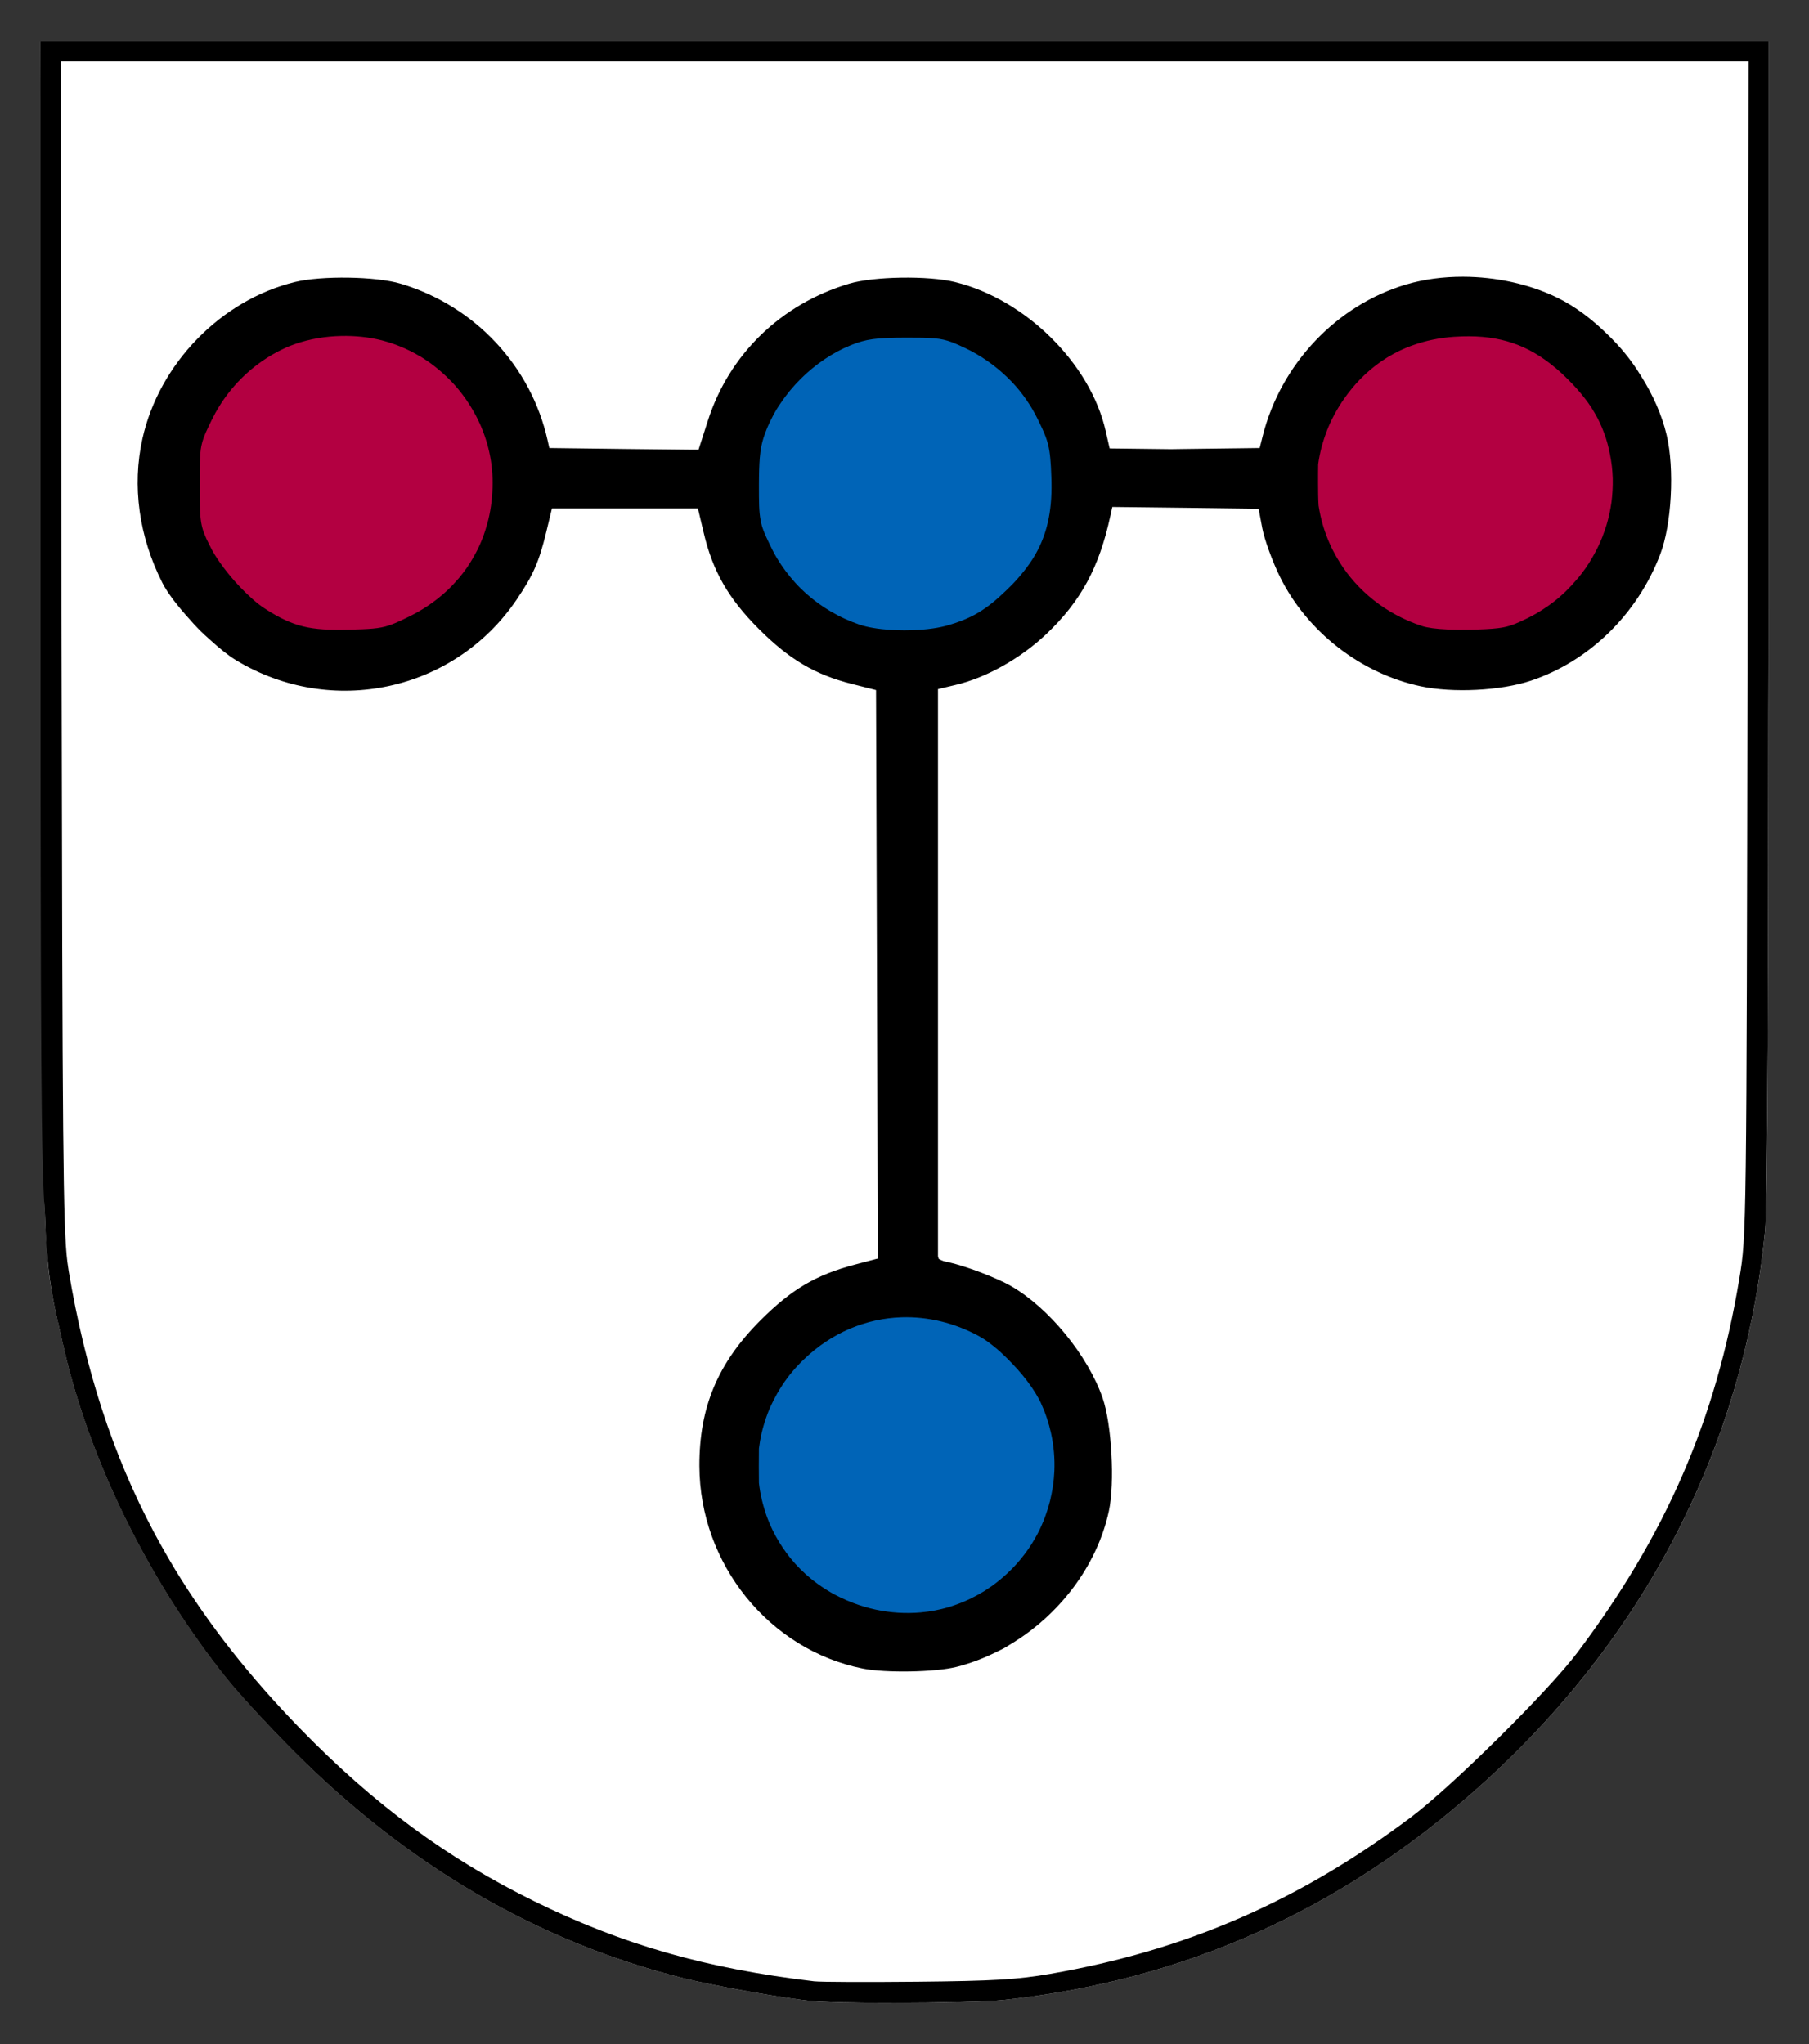 <?xml version="1.0" encoding="UTF-8" standalone="no"?>
<!-- Created with Inkscape (http://www.inkscape.org/) -->
<svg
   xmlns:svg="http://www.w3.org/2000/svg"
   xmlns="http://www.w3.org/2000/svg"
   version="1.0"
   width="323"
   height="365"
   id="svg2">
  <rect width="100%" height="100%" fill="#333333" stroke="none"/>
  <defs
     id="defs4" />
  <g
     id="g2028">
    <path
       d="M 145.073,357.324 C 140.329,356.893 127.614,354.636 122.007,353.23 C 96.219,346.764 73.051,333.296 52.669,312.921 C 48.215,308.469 42.744,302.54 40.51,299.744 C 26.395,282.082 15.758,260.336 11.211,239.843 C 7.347,222.434 7.609,231.1 7.406,113.942 L 7.222,7.363 L 161.5,7.363 L 315.778,7.363 L 315.778,110.44 C 315.778,175.968 315.557,215.773 315.169,219.71 C 311.37,258.336 293.616,292.783 263.846,319.289 C 239.279,341.163 211.371,353.653 179.327,357.115 C 173.993,357.691 150.681,357.833 145.073,357.324 z "
       style="fill:white"
       id="path1972" />
    <g
       transform="matrix(0.598,0,0,0.598,162.493,40.814)"
       id="g2006">
      <path
         d="M -2.625,27.906 C -30.968,27.97 -54.821,57.381 -48.688,85.125 C -44.51,111.496 -15.385,129.705 10.312,122.969 C 35.007,117.319 52.246,90.187 45.906,65.344 C 40.835,43.692 19.823,26.788 -2.625,27.906 z "
         style="fill:#0064b7;fill-opacity:1"
         id="path1966" />
      <path
         d="M 163.031,27.938 C 134.865,28.883 111.902,58.182 118.25,85.812 C 122.856,110.924 149.735,128.567 174.75,123.531 C 199.324,119.124 217.846,93.652 213.469,68.812 C 209.732,45.089 187.276,26.149 163.031,27.938 z "
         style="fill:#b30041;fill-opacity:1"
         id="path1984" />
      <path
         d="M -2.625,321.156 C -30.979,321.259 -54.813,350.63 -48.688,378.375 C -44.604,403.948 -17.129,421.931 8.031,416.75 C 32.881,412.329 51.376,386.113 46.438,361.094 C 42.437,338.377 20.759,319.989 -2.625,321.156 z "
         style="fill:#0064b7;fill-opacity:1"
         id="path1986" />
      <path
         d="M -169.906,27.906 C -198.314,27.963 -222.106,57.353 -216.062,85.094 C -211.96,110.168 -185.389,128.167 -160.5,123.719 C -135.859,119.867 -116.952,94.99 -120.531,70.125 C -123.509,46.391 -145.674,26.728 -169.906,27.906 z "
         style="fill:#b30041;fill-opacity:1"
         id="path1988" />
    </g>
    <path
       d="M 7.219,7.357 L 7.219,7.375 L 7.237,18.026 L 7.237,108.087 C 7.237,188.226 7.355,207.794 8.004,216.366 C 8.006,216.393 8.001,216.414 8.004,216.441 C 8.039,217.39 8.075,218.403 8.116,219.244 C 8.19,221.328 8.269,222.91 8.359,223.504 C 8.376,223.617 8.397,223.727 8.415,223.84 C 8.949,230.59 9.793,233.517 11.199,239.853 C 15.746,260.346 26.382,282.094 40.497,299.757 C 42.73,302.552 48.207,308.478 52.66,312.93 C 73.043,333.304 96.213,346.767 122,353.233 C 127.608,354.639 140.313,356.894 145.057,357.325 C 146.611,357.466 149.58,357.56 153.092,357.605 C 154.28,357.631 155.569,357.639 156.96,357.643 C 157.39,357.644 157.849,357.642 158.286,357.643 C 158.617,357.642 158.977,357.644 159.314,357.643 C 167.427,357.637 176.285,357.448 179.325,357.119 C 211.369,353.658 239.27,341.175 263.837,319.301 C 293.607,292.795 311.365,258.337 315.165,219.711 C 315.335,217.982 315.474,208.968 315.576,194.262 C 315.68,184.806 315.704,171.558 315.725,154.612 C 315.727,153.65 315.723,152.325 315.725,151.343 C 315.733,144.168 315.742,135.874 315.744,127.071 C 315.749,120.731 315.781,115.228 315.781,108.33 L 315.781,7.357 L 161.5,7.357 L 7.219,7.357 z M 10.844,10.963 L 161.5,10.963 L 312.212,10.963 L 312.026,115.748 C 311.844,219.811 311.848,220.586 310.568,228.306 C 306.393,253.491 297.46,274.094 281.588,295.16 C 276.434,302.001 259.261,318.986 251.954,324.477 C 232.007,339.466 211.762,348.259 187.509,352.467 C 181.653,353.483 177.314,353.735 163.892,353.868 C 154.848,353.958 146.507,353.93 145.356,353.794 C 126.062,351.512 111.137,347.236 95.43,339.518 C 79.839,331.858 66.794,322.245 53.576,308.651 C 44.629,299.449 37.301,290.173 31.341,280.381 C 30.002,278.166 28.726,275.92 27.511,273.654 C 20.101,259.726 15.231,244.589 12.264,226.979 C 12.173,226.395 12.102,225.844 12.021,225.279 C 11.253,219.029 11.153,204.638 10.993,115.748 L 10.844,31.927 L 10.844,10.963 z M 261.24,49.416 C 257.734,49.407 254.289,49.853 251.132,50.78 C 238.721,54.428 228.716,64.959 225.477,77.78 L 224.917,80.004 L 211.632,80.172 L 209.053,80.209 L 198.141,80.078 L 198.104,79.966 L 197.431,77.014 C 194.726,64.928 183.072,53.412 170.469,50.351 C 165.732,49.2 156.019,49.347 151.634,50.65 C 139.451,54.27 130.144,63.322 126.372,75.183 L 124.728,80.303 L 123.383,80.303 L 111.424,80.172 L 98.083,80.004 L 97.784,78.677 C 94.833,65.346 84.749,54.583 71.514,50.65 C 67.129,49.347 57.416,49.2 52.679,50.351 C 39.49,53.555 28.418,64.923 25.437,78.322 C 23.554,86.785 24.805,95.819 29.005,104.107 C 29.906,105.885 31.732,108.253 33.845,110.572 C 34.711,111.571 35.624,112.531 36.591,113.431 C 36.614,113.452 36.644,113.466 36.666,113.487 C 36.939,113.739 37.208,113.991 37.488,114.234 C 39.152,115.76 40.799,117.084 42.178,117.915 C 59.226,128.191 81.114,123.464 92.216,107.115 C 95.183,102.748 96.249,100.337 97.542,94.97 L 98.551,90.785 L 111.574,90.785 L 124.616,90.785 L 125.644,95.12 C 127.26,102 130.035,106.853 135.491,112.31 C 140.929,117.75 145.493,120.451 152.064,122.119 L 156.418,123.222 L 156.586,173.989 L 156.735,224.737 L 152.755,225.783 C 145.711,227.631 141.37,230.18 135.79,235.761 C 128.162,243.389 124.844,251.289 124.878,261.789 C 124.934,279.253 137.297,294.586 154.026,297.944 C 158.113,298.765 167.034,298.604 170.805,297.645 C 173.094,297.064 175.308,296.243 177.438,295.216 C 177.523,295.179 177.598,295.142 177.681,295.104 C 177.782,295.055 177.879,295.005 177.98,294.955 C 178.68,294.626 179.342,294.295 179.923,293.927 C 180.03,293.86 180.135,293.79 180.241,293.722 C 189.092,288.487 195.87,279.638 197.992,269.824 C 199.075,264.81 198.498,254.287 196.871,249.625 C 194.221,242.036 187.336,233.605 180.596,229.688 C 177.978,228.167 172.302,226.013 169.123,225.335 L 168.507,225.204 C 168.114,225.052 167.79,224.917 167.647,224.812 C 167.587,224.767 167.53,224.579 167.479,224.307 L 167.479,174.026 L 167.479,123.054 L 170.618,122.306 C 176.064,121.031 182.227,117.586 186.837,113.207 C 192.994,107.358 196.26,101.341 198.253,92.13 L 198.608,90.523 L 211.669,90.673 L 224.73,90.841 L 225.365,94.223 C 225.743,96.278 227.18,100.248 228.56,103.042 C 233.386,112.813 242.999,120.275 253.673,122.549 C 259.411,123.772 267.963,123.339 273.31,121.559 C 283.754,118.082 292.363,109.676 296.442,98.969 C 298.48,93.62 299.009,83.744 297.582,77.687 C 296.742,74.117 295.133,70.496 292.986,67.111 C 291.328,64.374 289.278,61.862 286.913,59.618 C 284.206,56.953 281.213,54.705 278.094,53.172 C 273.089,50.713 267.083,49.432 261.24,49.416 z M 60.938,59.992 C 63.363,59.94 65.801,60.184 68.094,60.758 C 68.1,60.76 68.107,60.757 68.113,60.758 C 68.489,60.853 68.866,60.964 69.234,61.076 C 70.262,61.388 71.256,61.765 72.224,62.197 C 72.229,62.199 72.237,62.195 72.242,62.197 C 72.56,62.339 72.866,62.491 73.176,62.645 C 73.182,62.648 73.19,62.643 73.195,62.645 C 73.821,62.956 74.431,63.296 75.026,63.654 C 75.031,63.657 75.04,63.652 75.045,63.654 C 76.841,64.736 78.495,66.046 79.978,67.503 C 80.222,67.744 80.472,67.983 80.706,68.232 C 82.138,69.751 83.381,71.438 84.425,73.24 C 84.596,73.535 84.77,73.835 84.929,74.137 C 86.877,77.815 87.964,81.944 87.956,86.207 C 87.952,88.496 87.697,90.702 87.19,92.803 C 87.118,93.103 87.03,93.385 86.947,93.681 C 86.781,94.278 86.611,94.859 86.405,95.437 C 86.304,95.724 86.199,95.997 86.088,96.278 C 86.021,96.447 85.952,96.615 85.882,96.783 C 85.835,96.895 85.782,97.008 85.733,97.119 C 85.73,97.124 85.735,97.132 85.733,97.138 C 85.614,97.409 85.487,97.675 85.359,97.941 C 85.357,97.946 85.361,97.955 85.359,97.96 C 85.231,98.226 85.085,98.484 84.948,98.745 C 84.666,99.281 84.37,99.8 84.051,100.314 C 83.893,100.569 83.732,100.813 83.565,101.062 C 83.562,101.066 83.568,101.076 83.565,101.08 C 83.498,101.18 83.429,101.28 83.36,101.379 C 82.916,102.019 82.443,102.63 81.94,103.229 C 81.746,103.46 81.544,103.677 81.342,103.902 C 81.136,104.13 80.94,104.353 80.725,104.574 C 80.514,104.792 80.31,104.998 80.09,105.21 C 80.084,105.216 80.077,105.222 80.071,105.228 C 80.059,105.24 80.046,105.254 80.034,105.266 C 78.861,106.388 77.572,107.41 76.166,108.33 C 75.743,108.606 75.301,108.877 74.858,109.133 C 74.305,109.454 73.742,109.76 73.158,110.049 C 72.625,110.312 72.156,110.534 71.719,110.74 C 71.712,110.743 71.707,110.756 71.7,110.759 C 71.273,110.96 70.874,111.129 70.505,111.282 C 70.12,111.442 69.778,111.577 69.421,111.693 C 67.666,112.264 66.012,112.343 62.302,112.441 C 58.872,112.531 56.368,112.403 54.137,111.861 C 53.026,111.592 51.981,111.207 50.923,110.722 C 49.859,110.233 48.774,109.619 47.597,108.872 C 47.372,108.729 47.137,108.588 46.905,108.423 C 46.674,108.259 46.433,108.085 46.195,107.9 C 45.484,107.346 44.755,106.692 44.028,105.994 C 43.3,105.296 42.573,104.539 41.879,103.752 C 40.954,102.704 40.085,101.61 39.319,100.52 C 39.125,100.242 38.939,99.972 38.759,99.698 C 38.585,99.432 38.413,99.174 38.254,98.913 C 38.251,98.908 38.257,98.899 38.254,98.894 C 38.097,98.633 37.946,98.383 37.806,98.128 C 37.803,98.123 37.809,98.114 37.806,98.109 C 37.663,97.85 37.536,97.594 37.414,97.343 C 37.208,96.923 37.014,96.557 36.853,96.203 C 36.532,95.496 36.298,94.886 36.124,94.242 C 35.951,93.597 35.84,92.912 35.769,92.055 C 35.734,91.623 35.713,91.156 35.695,90.617 C 35.659,89.551 35.657,88.252 35.657,86.562 C 35.657,85.68 35.652,84.897 35.657,84.208 C 35.657,84.201 35.657,84.196 35.657,84.189 C 35.662,83.496 35.676,82.9 35.695,82.358 C 35.732,81.274 35.797,80.446 35.937,79.705 C 36.149,78.593 36.52,77.67 37.152,76.341 C 37.363,75.898 37.588,75.42 37.862,74.865 C 37.866,74.858 37.877,74.854 37.881,74.847 C 38.05,74.504 38.221,74.171 38.404,73.838 C 38.406,73.833 38.401,73.824 38.404,73.819 C 38.589,73.481 38.785,73.158 38.983,72.829 C 39.184,72.495 39.385,72.162 39.6,71.838 C 39.811,71.519 40.03,71.214 40.254,70.904 C 40.931,69.967 41.655,69.09 42.44,68.251 C 42.699,67.973 42.954,67.714 43.225,67.447 C 45.386,65.316 47.895,63.557 50.642,62.272 C 50.99,62.109 51.328,61.95 51.689,61.805 C 52.042,61.662 52.39,61.538 52.754,61.412 C 55.304,60.528 58.109,60.053 60.938,59.992 z M 261.147,60.067 C 267.772,59.872 272.799,61.552 277.683,65.654 C 277.687,65.657 277.698,65.65 277.701,65.654 C 278.449,66.282 279.198,66.984 279.944,67.728 C 281.088,68.869 282.084,69.982 282.952,71.11 C 283.169,71.392 283.386,71.667 283.587,71.95 C 283.791,72.238 283.978,72.52 284.166,72.81 C 284.352,73.096 284.519,73.38 284.69,73.669 C 285.375,74.83 285.929,76.008 286.39,77.257 C 286.505,77.568 286.624,77.872 286.726,78.191 C 286.728,78.197 286.724,78.204 286.726,78.21 C 286.826,78.523 286.918,78.841 287.007,79.163 C 287.188,79.823 287.339,80.499 287.474,81.199 C 287.54,81.547 287.604,81.887 287.661,82.246 C 287.661,82.252 287.66,82.258 287.661,82.264 C 287.715,82.614 287.771,82.962 287.81,83.311 C 287.811,83.317 287.809,83.323 287.81,83.33 C 287.849,83.679 287.879,84.027 287.903,84.376 C 287.904,84.382 287.903,84.388 287.903,84.395 C 287.928,84.744 287.95,85.093 287.959,85.441 C 287.96,85.447 287.959,85.453 287.959,85.46 C 287.969,85.808 287.964,86.159 287.959,86.506 C 287.955,86.866 287.942,87.213 287.922,87.571 C 287.903,87.923 287.881,88.267 287.847,88.617 C 287.847,88.623 287.848,88.63 287.847,88.636 C 287.814,88.98 287.782,89.322 287.735,89.664 C 287.687,90.018 287.629,90.359 287.567,90.71 C 287.506,91.056 287.436,91.395 287.362,91.738 C 287.286,92.086 287.208,92.421 287.119,92.765 C 287.03,93.104 286.94,93.439 286.838,93.774 C 286.735,94.115 286.619,94.447 286.502,94.783 C 286.388,95.114 286.274,95.429 286.147,95.755 C 286.145,95.76 286.149,95.768 286.147,95.774 C 286.022,96.095 285.892,96.411 285.755,96.727 C 285.333,97.698 284.849,98.629 284.316,99.548 C 284.14,99.852 283.962,100.148 283.774,100.445 C 283.771,100.449 283.777,100.459 283.774,100.464 C 283.589,100.756 283.391,101.037 283.195,101.323 C 283.192,101.327 283.198,101.337 283.195,101.342 C 282.998,101.628 282.786,101.904 282.578,102.183 C 282.575,102.187 282.581,102.197 282.578,102.201 C 282.37,102.48 282.143,102.752 281.924,103.023 C 281.921,103.027 281.927,103.038 281.924,103.042 C 281.825,103.165 281.708,103.276 281.607,103.397 C 280.347,104.903 278.942,106.288 277.365,107.508 C 276.797,107.947 276.196,108.364 275.59,108.76 C 274.681,109.354 273.74,109.897 272.75,110.385 C 271.874,110.817 271.16,111.15 270.489,111.413 C 269.818,111.676 269.184,111.871 268.49,112.011 C 268.143,112.081 267.783,112.131 267.387,112.179 C 266.199,112.323 264.729,112.391 262.585,112.441 C 261.085,112.475 259.699,112.457 258.475,112.403 C 256.435,112.313 254.846,112.1 253.897,111.787 C 247.401,109.641 242.361,105.479 239.154,100.333 C 239.152,100.328 239.157,100.319 239.154,100.314 C 238.89,99.889 238.628,99.462 238.388,99.025 C 238.386,99.02 238.391,99.011 238.388,99.006 C 238.149,98.569 237.911,98.129 237.697,97.68 C 237.695,97.674 237.7,97.666 237.697,97.661 C 236.837,95.85 236.184,93.951 235.754,91.999 C 235.753,91.993 235.755,91.987 235.754,91.981 C 235.648,91.497 235.552,91.012 235.474,90.523 C 235.473,90.517 235.475,90.511 235.474,90.505 C 235.462,90.43 235.448,90.355 235.436,90.28 C 235.359,89.086 235.343,87.783 235.343,86.319 C 235.343,84.949 235.341,83.898 235.361,82.975 C 235.362,82.969 235.361,82.962 235.361,82.956 C 235.363,82.944 235.36,82.931 235.361,82.918 C 235.63,80.912 236.155,78.913 236.912,76.958 C 236.914,76.953 236.91,76.945 236.912,76.939 C 237.104,76.446 237.305,75.969 237.529,75.482 C 237.753,74.995 238.001,74.504 238.258,74.024 C 238.77,73.066 239.35,72.125 239.995,71.203 C 240.873,69.949 241.817,68.795 242.835,67.746 C 245.218,65.293 247.96,63.412 251.038,62.122 C 251.476,61.938 251.913,61.778 252.365,61.618 C 254.621,60.818 257.039,60.32 259.596,60.142 C 260.125,60.105 260.637,60.082 261.147,60.067 z M 161.799,60.291 C 166.392,60.282 167.948,60.353 169.964,61.113 C 169.97,61.115 169.977,61.111 169.983,61.113 C 170.651,61.366 171.365,61.696 172.263,62.122 C 172.268,62.125 172.276,62.12 172.281,62.122 C 175.117,63.471 177.693,65.274 179.886,67.41 C 180.161,67.677 180.427,67.935 180.689,68.213 C 182.533,70.162 184.064,72.375 185.249,74.772 C 186.512,77.327 187.081,78.666 187.379,80.602 C 187.438,80.989 187.487,81.385 187.528,81.835 C 187.529,81.841 187.527,81.847 187.528,81.853 C 187.569,82.298 187.61,82.777 187.64,83.311 C 187.671,83.857 187.688,84.453 187.715,85.123 C 187.826,87.876 187.684,90.307 187.248,92.541 C 187.161,92.988 187.06,93.418 186.949,93.849 C 186.947,93.855 186.95,93.862 186.949,93.868 C 186.925,93.961 186.899,94.055 186.874,94.148 C 186.361,96.034 185.612,97.789 184.595,99.473 C 184.51,99.613 184.421,99.745 184.333,99.884 C 183.719,100.853 183.003,101.798 182.203,102.743 C 182.06,102.912 181.922,103.079 181.773,103.248 C 181.442,103.622 181.107,103.994 180.745,104.369 C 180.387,104.739 180.013,105.098 179.624,105.471 C 178.738,106.321 177.925,107.054 177.121,107.695 C 177.114,107.7 177.108,107.708 177.102,107.713 C 176.707,108.027 176.315,108.319 175.925,108.592 C 175.124,109.153 174.338,109.626 173.496,110.049 C 172.244,110.678 170.901,111.176 169.329,111.637 C 168.519,111.875 167.584,112.072 166.582,112.216 C 166.249,112.265 165.903,112.309 165.555,112.347 C 163.815,112.537 161.926,112.599 160.099,112.534 C 159.733,112.521 159.373,112.501 159.015,112.478 C 156.865,112.339 154.872,112.024 153.428,111.525 C 152.531,111.215 151.659,110.867 150.812,110.479 C 150.389,110.285 149.97,110.075 149.56,109.862 C 148.74,109.436 147.952,108.979 147.187,108.479 C 146.423,107.98 145.689,107.443 144.983,106.873 C 144.276,106.302 143.591,105.699 142.946,105.06 C 142.301,104.422 141.695,103.746 141.115,103.042 C 140.535,102.338 139.983,101.604 139.471,100.837 C 139.214,100.454 138.962,100.058 138.723,99.66 C 138.246,98.864 137.82,98.03 137.415,97.175 C 137.192,96.704 136.991,96.295 136.817,95.904 C 136.64,95.507 136.483,95.152 136.35,94.802 C 136.221,94.464 136.107,94.137 136.014,93.812 C 136.012,93.806 136.015,93.799 136.014,93.793 C 135.92,93.462 135.852,93.136 135.79,92.784 C 135.664,92.08 135.584,91.306 135.547,90.318 C 135.509,89.33 135.506,88.122 135.509,86.581 C 135.513,84.568 135.558,83.057 135.659,81.816 C 135.659,81.809 135.658,81.804 135.659,81.797 C 135.726,80.968 135.823,80.272 135.958,79.611 C 136.16,78.619 136.446,77.745 136.855,76.734 C 136.857,76.729 136.853,76.72 136.855,76.715 C 137.02,76.306 137.208,75.902 137.396,75.501 C 137.399,75.496 137.394,75.487 137.396,75.482 C 137.588,75.075 137.781,74.685 137.994,74.286 C 138.211,73.883 138.429,73.484 138.667,73.09 C 138.902,72.701 139.159,72.329 139.414,71.95 C 139.926,71.192 140.472,70.455 141.059,69.746 C 141.645,69.036 142.275,68.343 142.927,67.69 C 145.533,65.089 148.63,62.971 151.933,61.636 C 154.629,60.547 156.407,60.301 161.799,60.291 z M 161.033,235.219 C 165.655,235.082 170.392,236.19 174.822,238.601 C 175.058,238.73 175.285,238.874 175.532,239.031 C 175.537,239.034 175.546,239.028 175.551,239.031 C 176.29,239.5 177.071,240.095 177.868,240.769 C 177.872,240.772 177.883,240.765 177.887,240.769 C 178.418,241.217 178.943,241.714 179.475,242.226 C 179.746,242.487 180.011,242.738 180.278,243.011 C 180.281,243.014 180.275,243.026 180.278,243.029 C 180.539,243.296 180.809,243.558 181.063,243.833 C 181.066,243.836 181.06,243.848 181.063,243.852 C 181.317,244.127 181.584,244.392 181.829,244.674 C 181.832,244.677 181.826,244.689 181.829,244.692 C 182.075,244.974 182.324,245.249 182.558,245.533 C 183.748,246.978 184.762,248.449 185.473,249.775 C 185.615,250.039 185.75,250.29 185.865,250.541 C 185.867,250.546 185.863,250.555 185.865,250.559 C 186.064,250.994 186.252,251.429 186.426,251.867 C 186.779,252.761 187.072,253.652 187.323,254.558 C 187.447,255.008 187.559,255.451 187.659,255.903 C 188.161,258.17 188.353,260.453 188.257,262.705 C 188.238,263.154 188.205,263.585 188.163,264.031 C 188.047,265.274 187.835,266.506 187.547,267.712 C 187.525,267.804 187.514,267.901 187.491,267.992 C 187.273,268.862 187.009,269.711 186.706,270.552 C 186.555,270.97 186.41,271.376 186.239,271.786 C 186.236,271.793 186.223,271.797 186.22,271.804 C 186.052,272.206 185.885,272.607 185.697,273 C 185.12,274.211 184.454,275.361 183.698,276.475 C 183.447,276.845 183.182,277.202 182.913,277.559 C 182.237,278.456 181.5,279.309 180.708,280.119 C 180.388,280.446 180.056,280.76 179.718,281.072 C 178.889,281.836 178.018,282.559 177.083,283.221 C 176.707,283.487 176.336,283.739 175.943,283.987 C 175.936,283.991 175.932,284.001 175.925,284.005 C 175.146,284.496 174.318,284.954 173.477,285.369 C 173.053,285.579 172.628,285.778 172.188,285.967 C 171.748,286.156 171.298,286.323 170.842,286.491 C 170.428,286.643 170.013,286.791 169.591,286.92 C 169.095,287.073 168.582,287.21 168.077,287.331 C 167.297,287.517 166.501,287.668 165.704,287.78 C 165.265,287.841 164.821,287.89 164.377,287.929 C 161.719,288.163 159.003,287.996 156.343,287.425 C 155.019,287.14 153.702,286.748 152.419,286.266 C 151.56,285.944 150.708,285.574 149.878,285.164 C 149.382,284.919 148.893,284.668 148.421,284.398 C 145.121,282.511 142.411,280.032 140.33,277.185 C 140.327,277.181 140.333,277.171 140.33,277.167 C 139.438,275.945 138.652,274.659 137.994,273.318 C 137.773,272.865 137.572,272.417 137.378,271.954 C 137.185,271.496 137.002,271.038 136.836,270.571 C 136.668,270.098 136.528,269.632 136.388,269.151 C 136.25,268.681 136.125,268.207 136.014,267.731 C 136.012,267.725 136.015,267.718 136.014,267.712 C 135.902,267.23 135.799,266.761 135.715,266.273 C 135.63,265.786 135.566,265.289 135.509,264.797 C 135.506,264.773 135.512,264.747 135.509,264.723 C 135.497,263.887 135.491,262.973 135.491,261.826 C 135.491,260.559 135.494,259.56 135.509,258.669 C 135.509,258.662 135.509,258.656 135.509,258.65 C 135.621,257.72 135.782,256.804 135.995,255.885 C 136.11,255.388 136.243,254.9 136.388,254.409 C 136.53,253.923 136.683,253.45 136.855,252.97 C 137.029,252.484 137.211,252.009 137.415,251.531 C 137.615,251.063 137.841,250.608 138.069,250.148 C 138.072,250.143 138.067,250.135 138.069,250.13 C 138.191,249.885 138.331,249.643 138.462,249.401 C 138.579,249.182 138.692,248.963 138.817,248.747 C 139.075,248.297 139.35,247.859 139.639,247.42 C 139.641,247.416 139.636,247.406 139.639,247.402 C 139.93,246.958 140.232,246.525 140.554,246.094 C 140.877,245.663 141.21,245.241 141.563,244.823 C 141.916,244.406 142.3,243.993 142.684,243.59 C 142.816,243.452 142.943,243.314 143.077,243.179 C 143.211,243.044 143.352,242.918 143.488,242.787 C 148.436,237.994 154.633,235.409 161.033,235.219 z "
       style="fill:black"
       id="path1926" />
  </g>
</svg>
